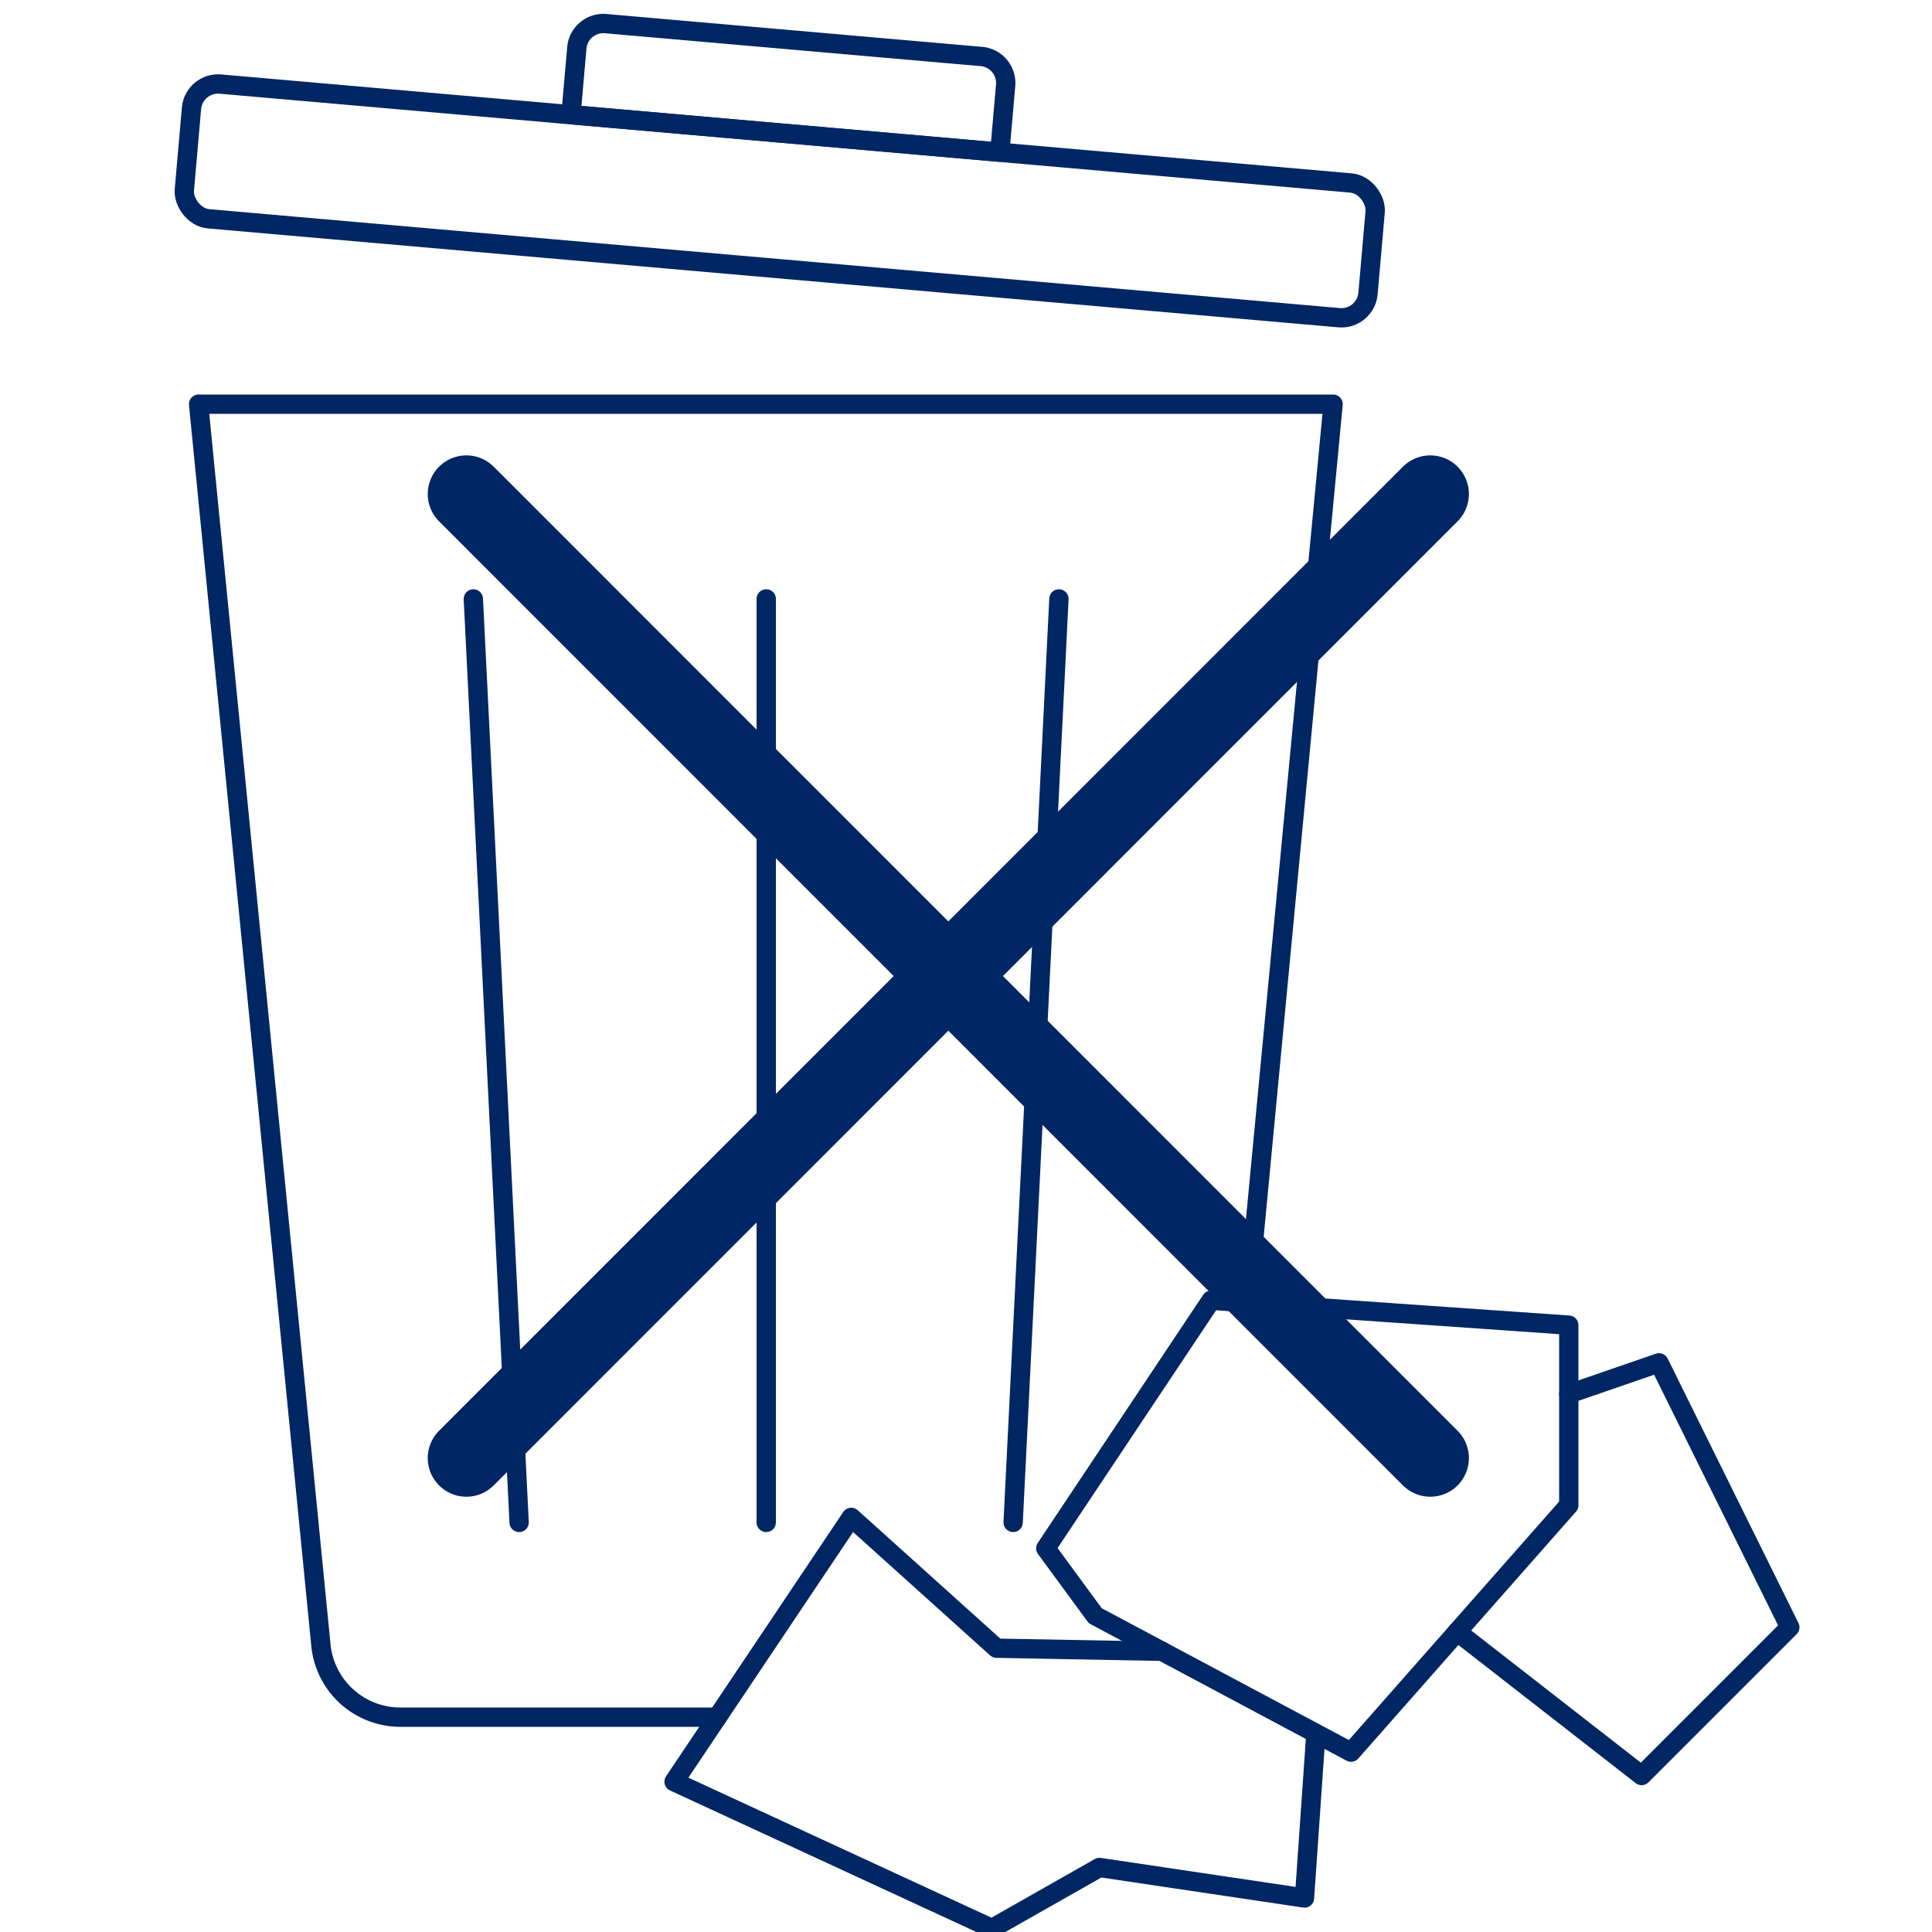 <svg id="image" xmlns="http://www.w3.org/2000/svg" viewBox="0 0 100 100"><path d="M64.58,67.44,69,20.92H10.28l6.33,64.23a4.13,4.13,0,0,0,4.11,3.73H37.13" fill="none" stroke="#002663" stroke-linecap="round" stroke-linejoin="round"/><line x1="39.66" y1="31" x2="39.66" y2="78.8" fill="none" stroke="#002663" stroke-linecap="round" stroke-linejoin="round"/><line x1="54.81" y1="31" x2="52.44" y2="78.8" fill="none" stroke="#002663" stroke-linecap="round" stroke-linejoin="round"/><line x1="24.5" y1="31" x2="26.87" y2="78.8" fill="none" stroke="#002663" stroke-linecap="round" stroke-linejoin="round"/><rect x="9.61" y="6.9" width="61.5" height="7" rx="1.38" transform="translate(1.06 -3.48) rotate(5)" fill="none" stroke="#002663" stroke-linecap="round" stroke-linejoin="round"/><path d="M31.1,2.07H50.66A1.38,1.38,0,0,1,52,3.45V6.92a0,0,0,0,1,0,0H29.72a0,0,0,0,1,0,0V3.45A1.38,1.38,0,0,1,31.1,2.07Z" transform="translate(0.55 -3.55) rotate(5)" fill="none" stroke="#002663" stroke-linecap="round" stroke-linejoin="round"/><polyline points="68.11 89.73 67.52 98.24 56.91 96.66 51.34 99.82 34.89 92.22 44.06 78.54 51.58 85.31 60.15 85.47" fill="none" stroke="#002663" stroke-linecap="round" stroke-linejoin="round"/><polyline points="81.2 72.15 85.87 70.54 92.64 84.23 84.97 91.9 75.42 84.46" fill="none" stroke="#002663" stroke-linecap="round" stroke-linejoin="round"/><polygon points="54.13 80.14 62.69 67.3 81.2 68.59 81.2 77.91 69.93 90.69 56.69 83.63 54.13 80.14" fill="none" stroke="#002663" stroke-linecap="round" stroke-linejoin="round"/><line x1="74.03" y1="25.57" x2="24.14" y2="75.47" fill="none" stroke="#002663" stroke-linecap="round" stroke-miterlimit="10" stroke-width="4"/><line x1="24.14" y1="25.57" x2="74.03" y2="75.47" fill="none" stroke="#002663" stroke-linecap="round" stroke-miterlimit="10" stroke-width="4"/></svg>